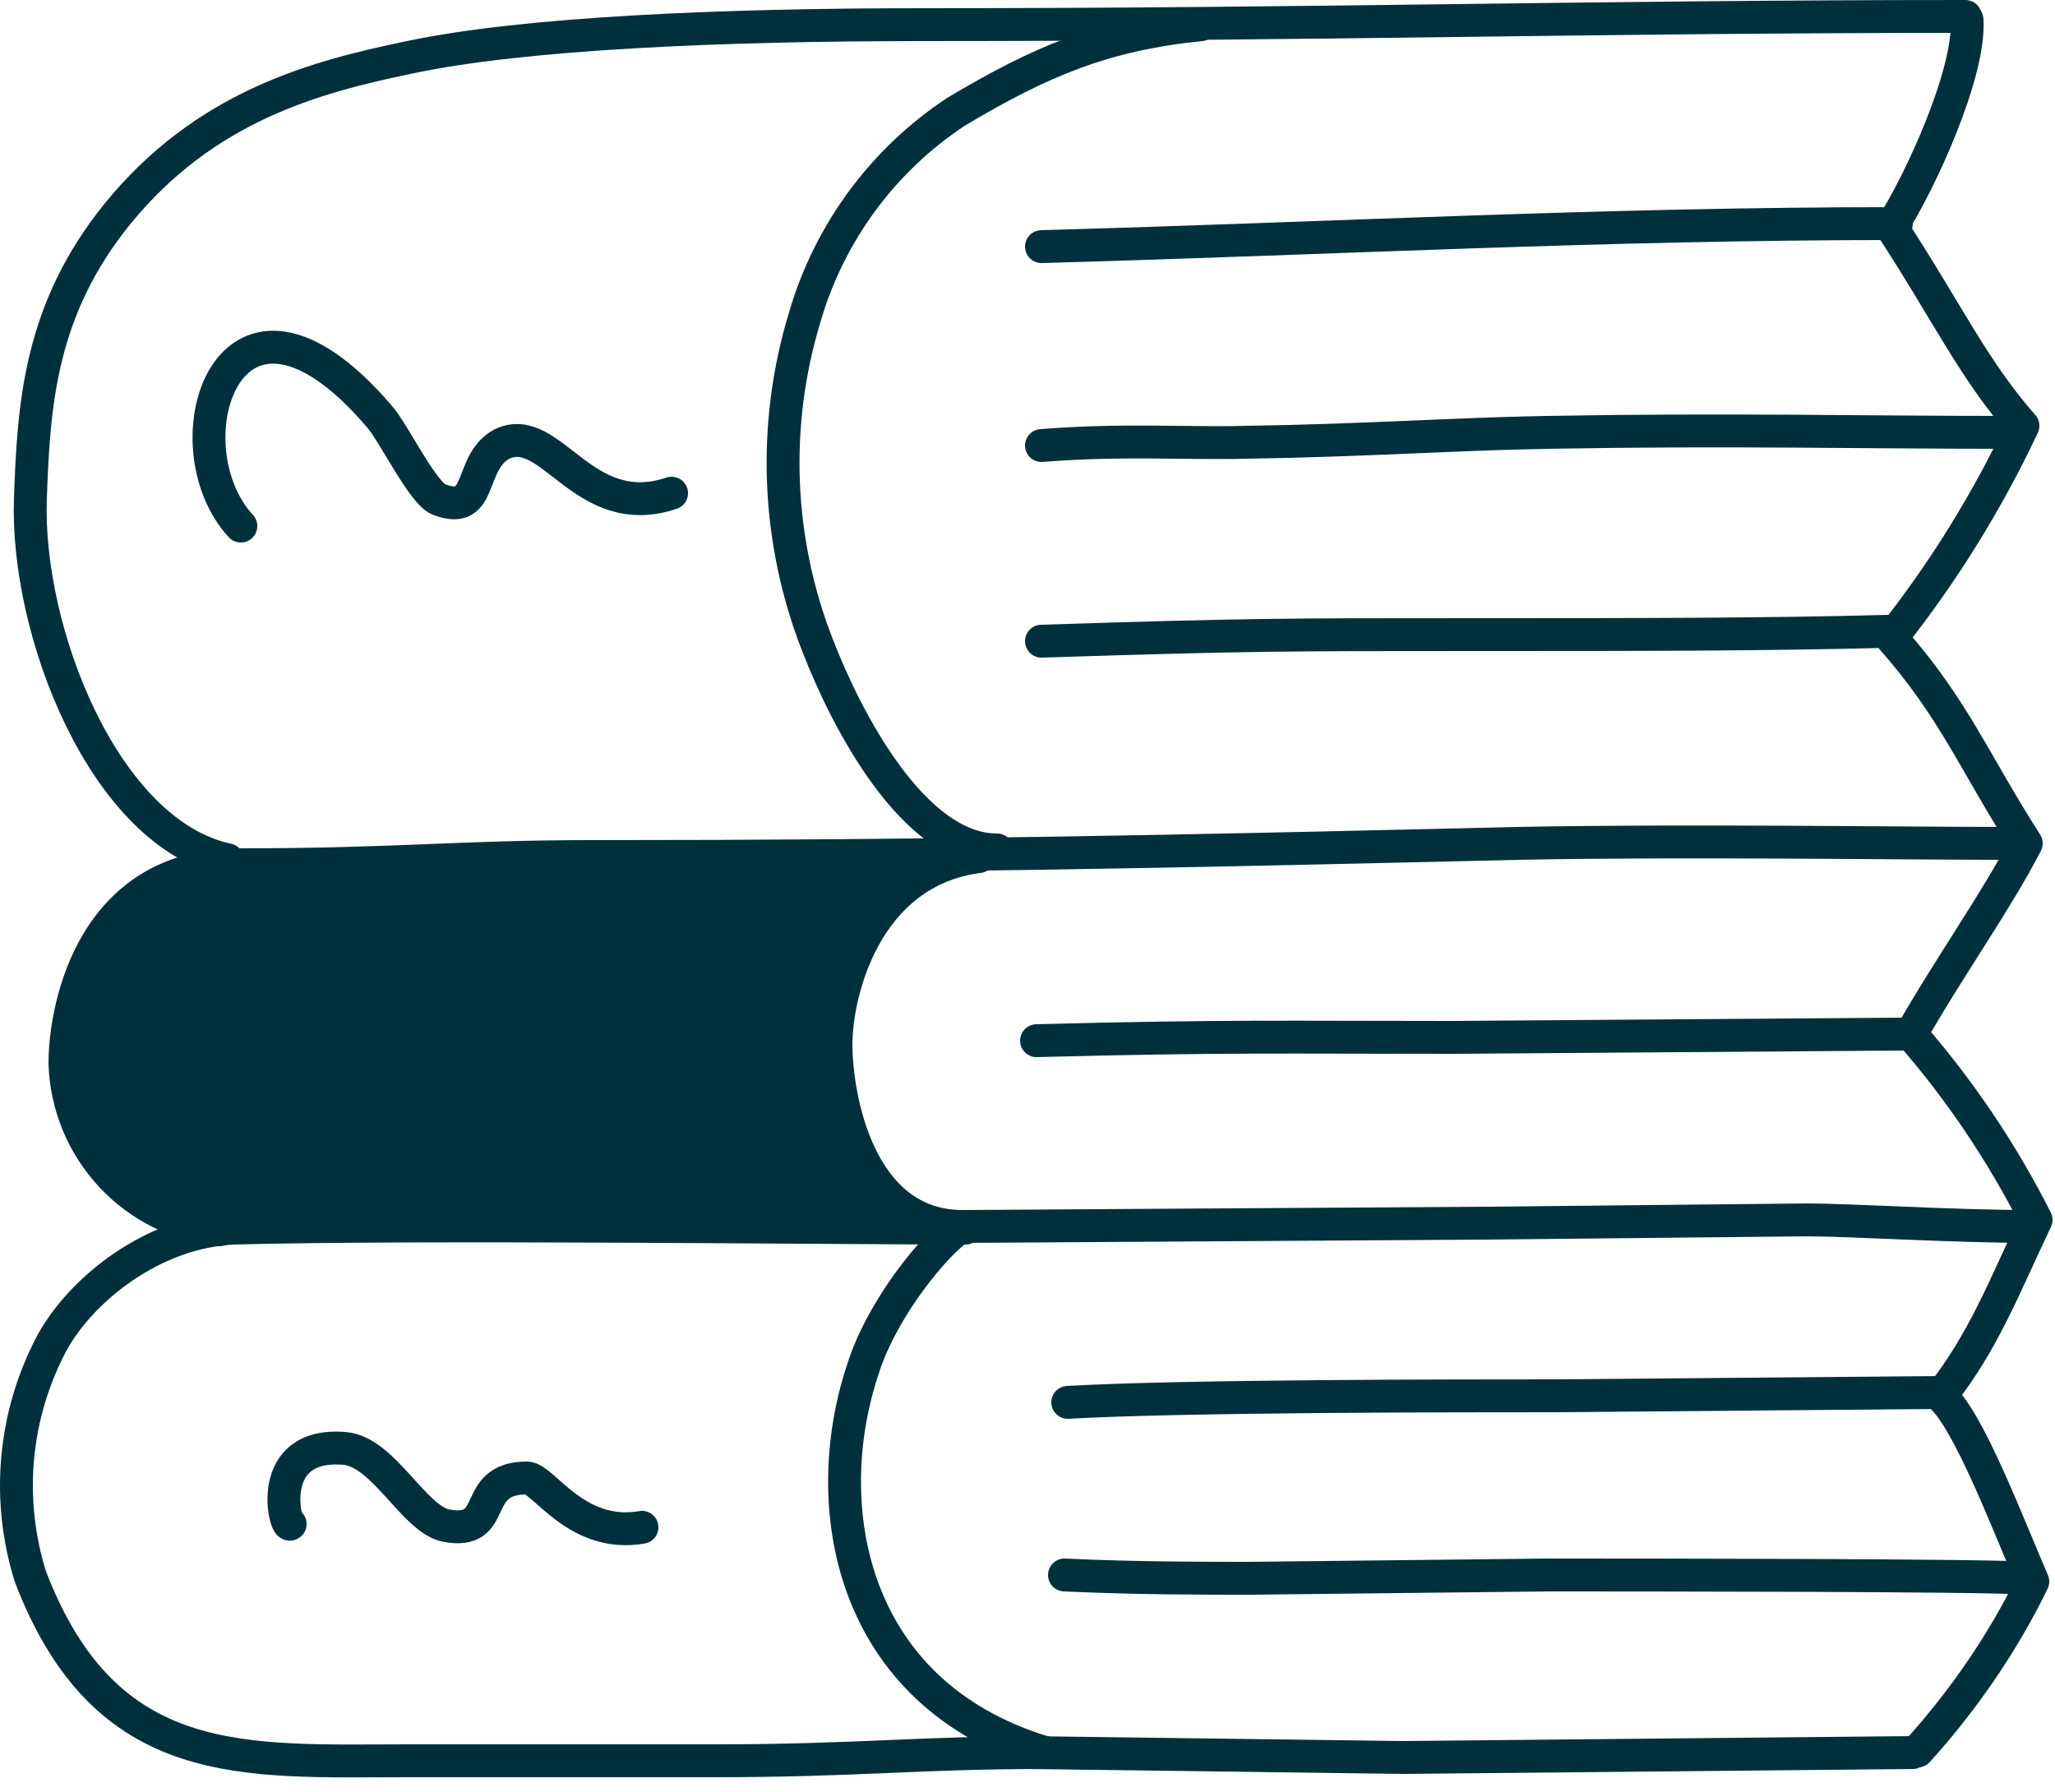 <svg xmlns="http://www.w3.org/2000/svg" width="125" height="109" viewBox="0 0 125 109" fill="none"><path d="M13.95 74.8C18.35 76 26.65 75 30.65 74.7C36.95 74.1 37.45 74.8 42.45 74.4C44.95 74.1 47.25 74.4 49.75 74.3C51.75 74.3 53.75 73.8 55.75 74.3C51.95 71.1 51.15 67.2 50.85 62.6C50.55 57.9 54.05 54.7 56.85 51.7C48.05 51 38.65 53 30.05 52.6C22.35 52.2 11.25 51.3 6.95 56.2C3.05 60.4 3.65 67.1 7.55 71.2C9.35 73 11.55 74.2 14.05 74.8H13.95Z" fill="#00303C"></path><path d="M58.75 74.7C50.55 74.7 25.35 74.4 14.25 74.7C9.35 74.9 4.95 78.4 3.15 81.7C2.005 83.863 1.3 86.232 1.077 88.67C0.854 91.107 1.117 93.565 1.85 95.9C6.45 107.9 14.85 107.1 24.85 107.1H43.55C52.05 107.1 55.85 106.6 63.55 106.6C51.65 103 49.75 91.6 52.45 83.4C53.75 79.1 57.85 74.6 58.65 74.6L90.35 74.4L109.95 74.2C112.45 74.2 118.85 74.6 123.45 74.6" stroke="#00303C" stroke-width="2" stroke-linecap="round" stroke-linejoin="round"></path><path d="M62.45 106.6L85.35 106.9L116.35 106.6M64.95 85.3C71.95 84.9 88.65 84.9 94.85 84.9L118.05 84.7M64.75 95.8C69.05 96 73.05 96 76.05 96L94.15 95.8C99.15 95.8 121.15 95.8 123.25 96M13.35 74.8C10.828 74.536 8.486 73.367 6.758 71.511C5.031 69.654 4.033 67.235 3.95 64.7C3.95 61.2 5.65 52.6 14.55 52.6C24.25 52.6 27.85 52.1 36.05 52.1C57.65 52.1 71.05 51.8 92.35 51.3C102.35 51.1 115.85 51.3 122.05 51.3" stroke="#00303C" stroke-width="2" stroke-linecap="round" stroke-linejoin="round"></path><path d="M58.55 74.6C52.25 74.6 50.85 66.8 50.85 63.5C50.85 60.5 52.55 53 59.55 52.1M63.05 63.3C74.55 63 78.25 63.1 88.35 63.1L115.85 62.9M119.55 1C96.85 1 80.65 1.5 56.05 1.5C44.05 1.5 31.85 2 24.85 3.5C19.05 4.7 12.45 6.5 7.15 13C2.45 18.8 2.05 24.5 1.85 30.3C1.55 38.4 6.35 50.7 13.85 52.3" stroke="#00303C" stroke-width="2" stroke-linecap="round" stroke-linejoin="round"></path><path d="M60.649 51.7C55.549 51.7 51.449 43.7 49.749 39.3C47.233 32.915 46.951 25.866 48.949 19.3C50.436 14.174 53.697 9.744 58.149 6.8C63.349 3.7 67.149 2.1 73.049 1.5" stroke="#00303C" stroke-width="2" stroke-linecap="round" stroke-linejoin="round"></path><path d="M63.35 15C81.35 14.5 97.45 13.6 115.35 13.6M63.35 27.1C68.35 26.7 72.25 27 75.85 26.9C82.85 26.8 88.45 26.4 94.05 26.3C105.55 26.1 112.45 26.3 122.65 26.3M63.35 39C76.05 38.6 77.65 38.6 90.15 38.6C99.45 38.6 107.35 38.6 114.85 38.4M14.65 32C10.05 27 13.95 14.7 23.05 25.3C23.95 26.3 25.75 30.1 26.75 30.4C29.45 31.4 28.45 28.1 30.55 27C33.55 25.6 35.45 31.8 40.85 30M17.65 92.7C17.35 93 16.05 87.7 20.95 88.1C23.35 88.3 25.15 92.4 27.15 92.8C30.45 93.4 28.55 89.9 32.05 89.9C33.05 89.9 35.05 93.6 39.05 92.9" stroke="#00303C" stroke-width="2" stroke-linecap="round" stroke-linejoin="round"></path><path d="M116.65 106.5C119.45 103.4 121.85 99.9 123.65 96.2C122.05 92.5 119.75 86.4 118.05 84.9C120.65 81.6 121.85 78.4 123.85 74.2C121.794 70.133 119.241 66.337 116.25 62.9C118.45 59 121.45 54.8 123.25 51.3C120.05 46.3 118.85 43.1 115.05 38.8C118.204 34.822 120.888 30.493 123.05 25.9C120.05 22.5 118.45 19 115.05 13.8C116.85 11 119.85 4.4 119.65 1.2" stroke="#00303C" stroke-width="2" stroke-linecap="round" stroke-linejoin="round"></path></svg>